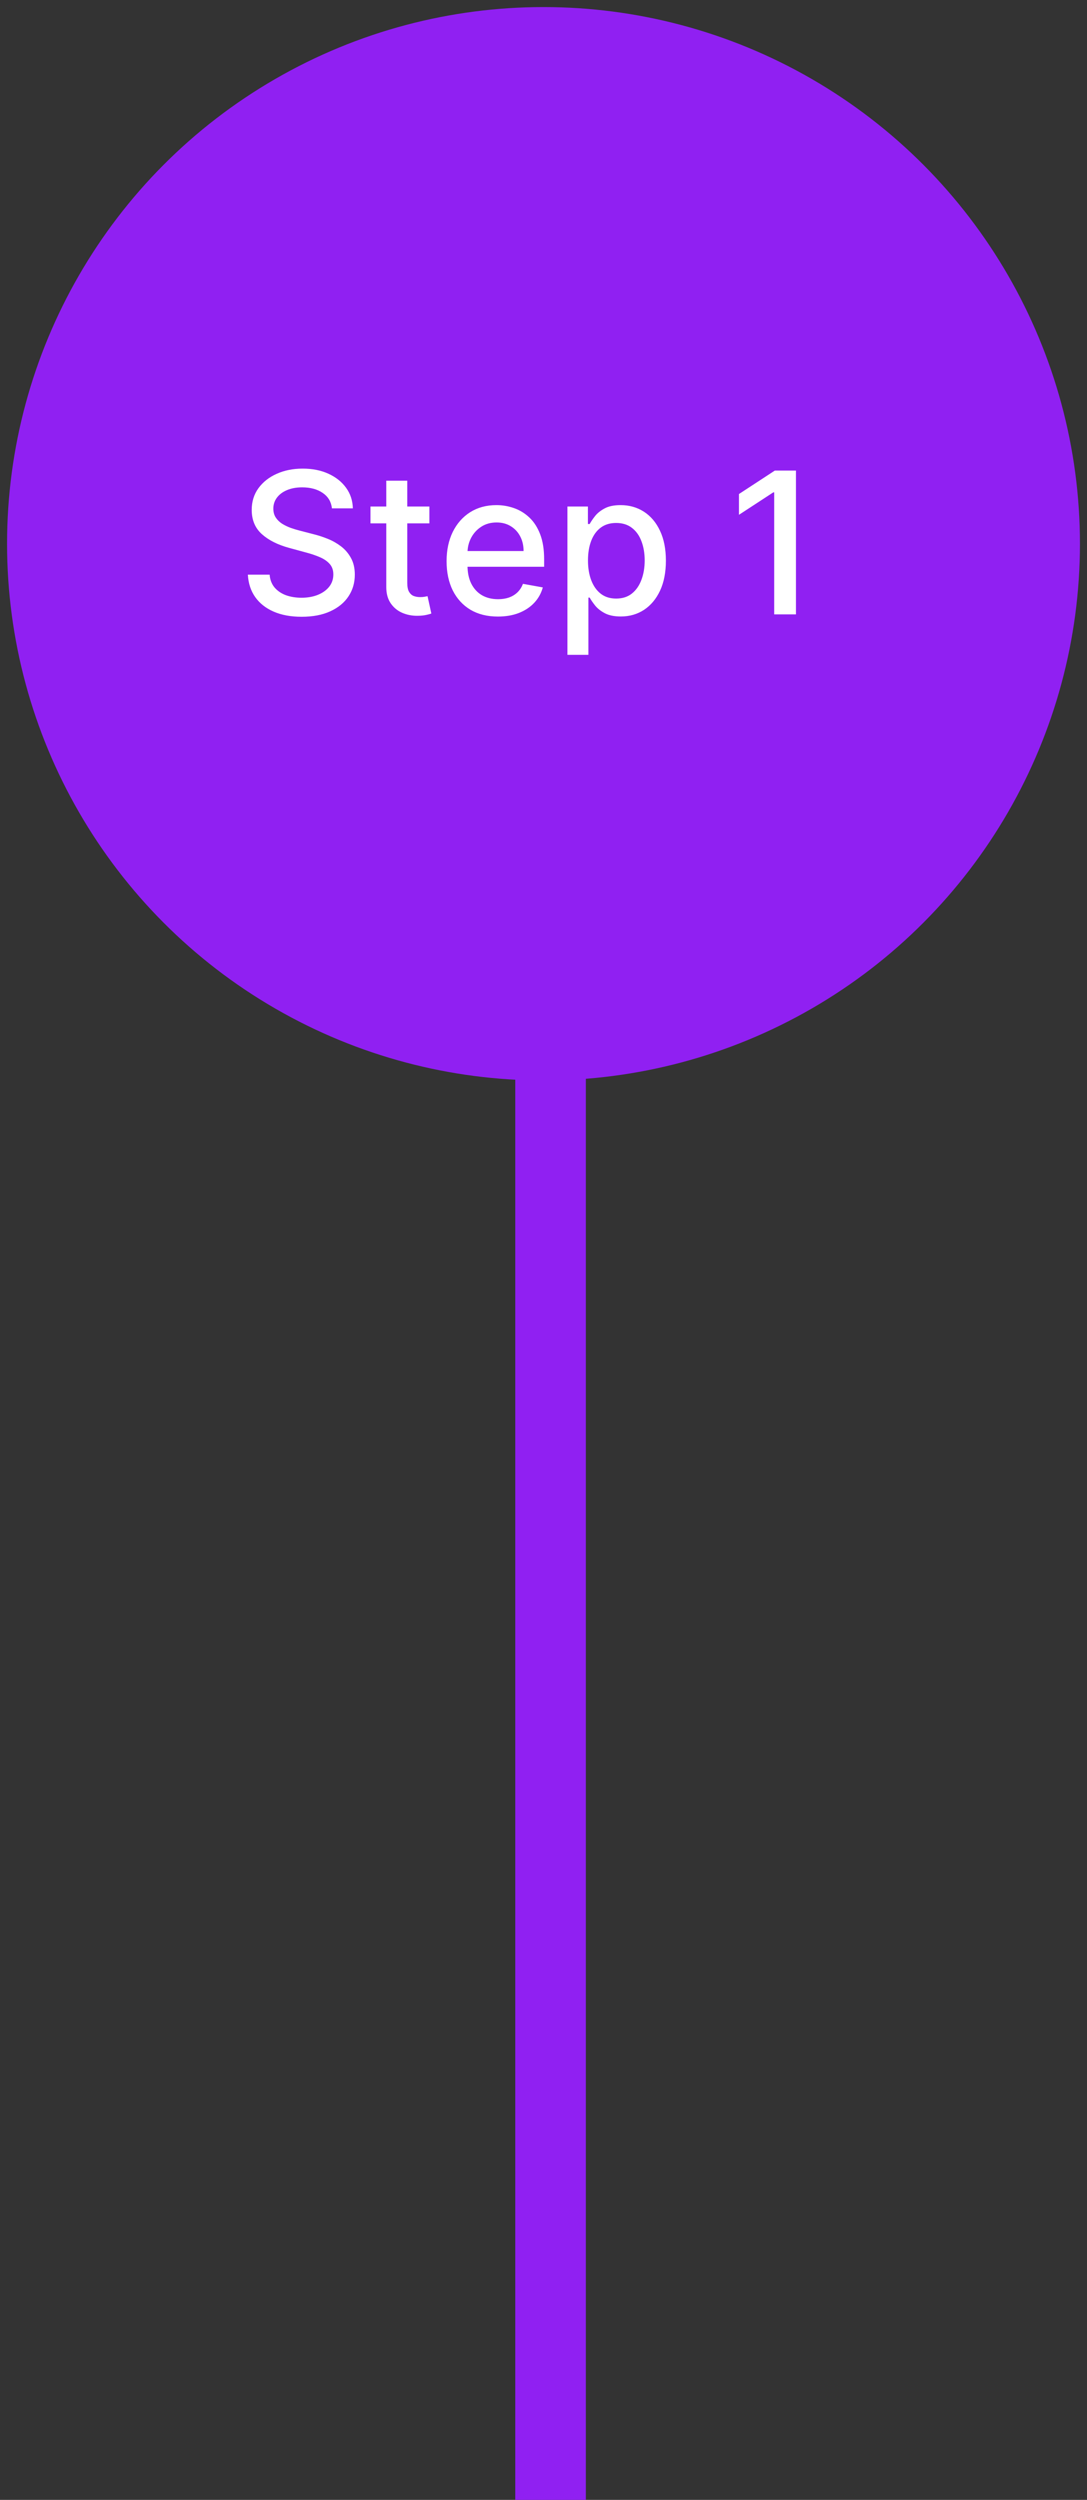 <svg xmlns="http://www.w3.org/2000/svg" width="77" height="177" viewBox="0 0 77 177" fill="none"><rect x="0" y="0" width="77" height="177" fill="#333333" stroke="none"/><circle cx="38.5" cy="38.5" r="38" fill="#9020F2"></circle><path d="M23.514 35.993C23.461 35.522 23.242 35.158 22.857 34.899C22.473 34.637 21.989 34.506 21.406 34.506C20.988 34.506 20.627 34.573 20.322 34.705C20.017 34.834 19.78 35.014 19.611 35.242C19.445 35.468 19.362 35.724 19.362 36.013C19.362 36.255 19.419 36.464 19.531 36.639C19.647 36.815 19.798 36.962 19.984 37.082C20.173 37.198 20.375 37.295 20.59 37.375C20.806 37.451 21.013 37.514 21.212 37.564L22.206 37.822C22.531 37.902 22.864 38.01 23.205 38.146C23.547 38.282 23.863 38.461 24.155 38.682C24.447 38.905 24.682 39.18 24.861 39.508C25.043 39.836 25.134 40.229 25.134 40.686C25.134 41.263 24.985 41.775 24.687 42.222C24.392 42.67 23.963 43.023 23.399 43.281C22.839 43.54 22.161 43.669 21.366 43.669C20.604 43.669 19.944 43.548 19.387 43.306C18.83 43.064 18.395 42.721 18.08 42.277C17.765 41.83 17.591 41.299 17.558 40.686H19.099C19.129 41.054 19.248 41.361 19.457 41.606C19.669 41.848 19.939 42.028 20.267 42.148C20.599 42.264 20.962 42.322 21.356 42.322C21.79 42.322 22.176 42.254 22.514 42.118C22.856 41.979 23.124 41.786 23.32 41.541C23.515 41.293 23.613 41.003 23.613 40.671C23.613 40.37 23.527 40.123 23.355 39.93C23.186 39.738 22.955 39.579 22.663 39.453C22.375 39.327 22.049 39.216 21.684 39.12L20.481 38.792C19.666 38.57 19.019 38.243 18.542 37.812C18.068 37.382 17.831 36.812 17.831 36.102C17.831 35.516 17.99 35.004 18.308 34.566C18.627 34.129 19.058 33.789 19.601 33.547C20.145 33.302 20.758 33.179 21.441 33.179C22.13 33.179 22.738 33.3 23.265 33.542C23.795 33.784 24.213 34.117 24.518 34.541C24.823 34.962 24.982 35.446 24.995 35.993H23.514ZM30.416 35.864V37.057H26.244V35.864H30.416ZM27.363 34.034H28.849V41.258C28.849 41.546 28.892 41.763 28.979 41.909C29.065 42.052 29.176 42.149 29.312 42.202C29.451 42.252 29.602 42.277 29.764 42.277C29.884 42.277 29.988 42.269 30.077 42.252C30.167 42.236 30.236 42.222 30.286 42.212L30.555 43.44C30.468 43.474 30.346 43.507 30.187 43.54C30.028 43.576 29.829 43.596 29.59 43.599C29.199 43.606 28.834 43.536 28.496 43.391C28.158 43.245 27.885 43.019 27.676 42.715C27.467 42.41 27.363 42.027 27.363 41.566V34.034ZM35.269 43.654C34.517 43.654 33.869 43.493 33.325 43.172C32.785 42.847 32.367 42.391 32.072 41.805C31.781 41.215 31.635 40.524 31.635 39.731C31.635 38.949 31.781 38.26 32.072 37.663C32.367 37.067 32.778 36.601 33.305 36.266C33.836 35.932 34.455 35.764 35.165 35.764C35.596 35.764 36.013 35.836 36.417 35.978C36.822 36.12 37.185 36.344 37.506 36.649C37.828 36.954 38.081 37.35 38.267 37.837C38.453 38.321 38.545 38.91 38.545 39.602V40.129H32.475V39.016H37.089C37.089 38.624 37.009 38.278 36.85 37.977C36.691 37.672 36.467 37.431 36.179 37.256C35.894 37.08 35.559 36.992 35.175 36.992C34.757 36.992 34.392 37.095 34.081 37.3C33.773 37.503 33.534 37.768 33.365 38.096C33.199 38.421 33.116 38.774 33.116 39.155V40.025C33.116 40.535 33.206 40.969 33.385 41.327C33.567 41.685 33.821 41.959 34.145 42.148C34.47 42.333 34.85 42.426 35.284 42.426C35.566 42.426 35.822 42.386 36.054 42.307C36.286 42.224 36.487 42.101 36.656 41.939C36.825 41.776 36.954 41.576 37.044 41.337L38.451 41.591C38.338 42.005 38.136 42.368 37.844 42.68C37.556 42.988 37.193 43.228 36.755 43.401C36.321 43.57 35.826 43.654 35.269 43.654ZM40.195 46.364V35.864H41.646V37.102H41.771C41.857 36.943 41.981 36.758 42.144 36.55C42.306 36.341 42.531 36.159 42.82 36.003C43.108 35.844 43.489 35.764 43.963 35.764C44.58 35.764 45.13 35.92 45.614 36.231C46.097 36.543 46.477 36.992 46.752 37.579C47.031 38.166 47.17 38.871 47.17 39.697C47.17 40.522 47.032 41.23 46.757 41.82C46.482 42.406 46.104 42.859 45.624 43.177C45.143 43.492 44.594 43.649 43.978 43.649C43.514 43.649 43.135 43.571 42.84 43.416C42.548 43.26 42.319 43.077 42.153 42.869C41.988 42.66 41.86 42.474 41.771 42.312H41.681V46.364H40.195ZM41.651 39.682C41.651 40.219 41.729 40.689 41.885 41.094C42.041 41.498 42.266 41.815 42.561 42.043C42.856 42.269 43.217 42.381 43.645 42.381C44.089 42.381 44.46 42.264 44.758 42.028C45.057 41.79 45.282 41.467 45.435 41.059C45.59 40.651 45.668 40.192 45.668 39.682C45.668 39.178 45.592 38.726 45.44 38.325C45.291 37.923 45.065 37.607 44.764 37.375C44.465 37.143 44.092 37.027 43.645 37.027C43.214 37.027 42.849 37.138 42.551 37.36C42.256 37.582 42.032 37.892 41.88 38.29C41.727 38.688 41.651 39.151 41.651 39.682ZM56.383 33.318V43.5H54.842V34.859H54.782L52.346 36.45V34.979L54.887 33.318H56.383Z" fill="white"></path><line x1="39" y1="74" x2="39" y2="177" stroke="#9020F2" stroke-width="5"></line></svg>